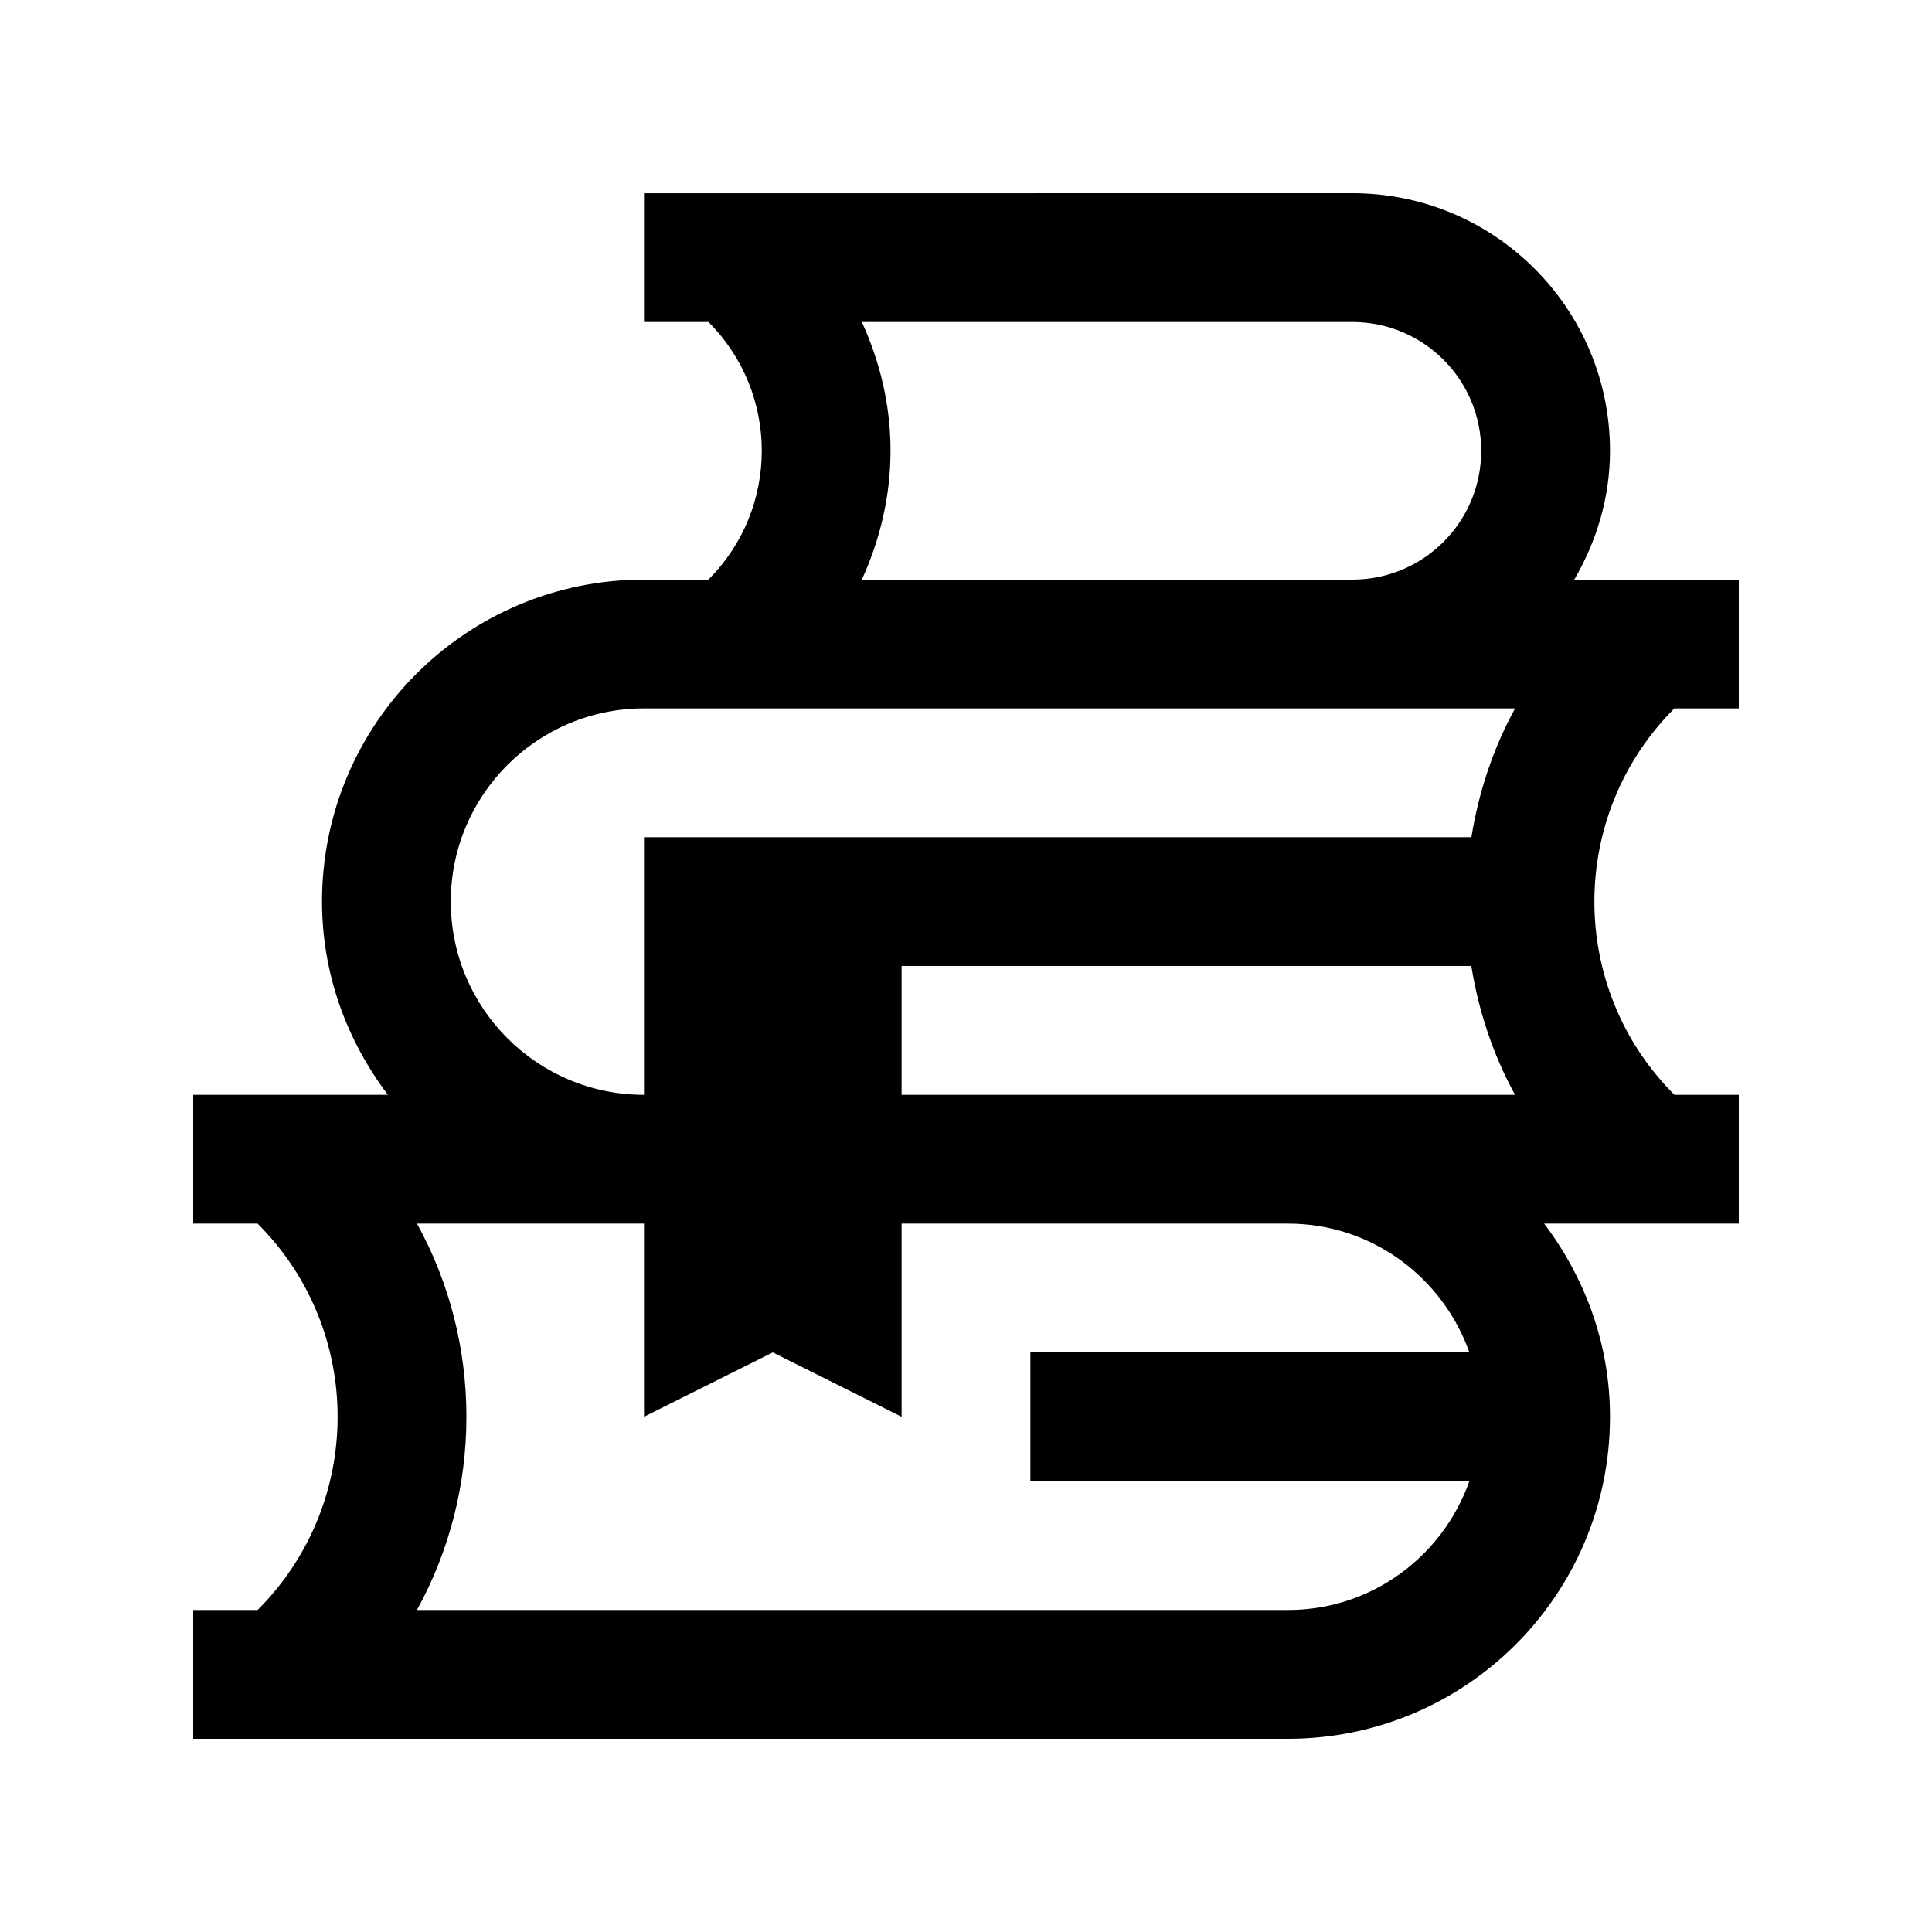 <?xml version="1.0" encoding="utf-8"?>
<!-- Generator: Adobe Illustrator 16.0.0, SVG Export Plug-In . SVG Version: 6.00 Build 0)  -->
<!DOCTYPE svg PUBLIC "-//W3C//DTD SVG 1.0//EN" "http://www.w3.org/TR/2001/REC-SVG-20010904/DTD/svg10.dtd">
<svg version="1.0" id="Layer_1" xmlns="http://www.w3.org/2000/svg" xmlns:xlink="http://www.w3.org/1999/xlink" x="0px" y="0px"
	 width="100px" height="100px" viewBox="0 0 100 100" enable-background="new 0 0 100 100" xml:space="preserve">
<path d="M90,36.667V30h-8.516c1.146-1.968,1.849-4.225,1.849-6.667C83.333,15.97,77.363,10,70,10l-36.667,0.003v6.663h3.334
	c3.685,3.684,3.682,9.653,0,13.333h-3.334c-9.205,0-16.666,7.461-16.666,16.667c0,3.77,1.299,7.207,3.408,10H10v6.668h3.333
	c5.524,5.52,5.521,14.479,0,19.999H10V90h56.667c9.205,0,16.666-7.461,16.666-16.667c0-3.77-1.299-7.206-3.408-9.999H90v-6.668
	h-3.333c-5.524-5.52-5.521-14.479,0-20H90z M76.155,50c0.381,2.348,1.127,4.6,2.263,6.666H46.667V50H76.155z M44.609,16.667H70
	c3.682,0,6.667,2.985,6.667,6.667C76.667,27.017,73.682,30,70,30H44.609c0.944-2.07,1.484-4.32,1.484-6.664
	C46.097,20.99,45.557,18.739,44.609,16.667z M33.333,36.667h45.088c-1.136,2.067-1.881,4.32-2.262,6.667H33.333v13.333
	c-5.521,0-10-4.475-10-10C23.333,41.143,27.813,36.667,33.333,36.667z M66.667,83.333H21.582c1.663-3.03,2.559-6.445,2.559-10
	s-0.892-6.97-2.559-9.999h11.751v9.999L40,70l6.667,3.333v-9.999h20c4.346,0,8.011,2.789,9.388,6.666H53.333v6.667h22.722
	C74.678,80.544,71.013,83.333,66.667,83.333z"/>
</svg>
